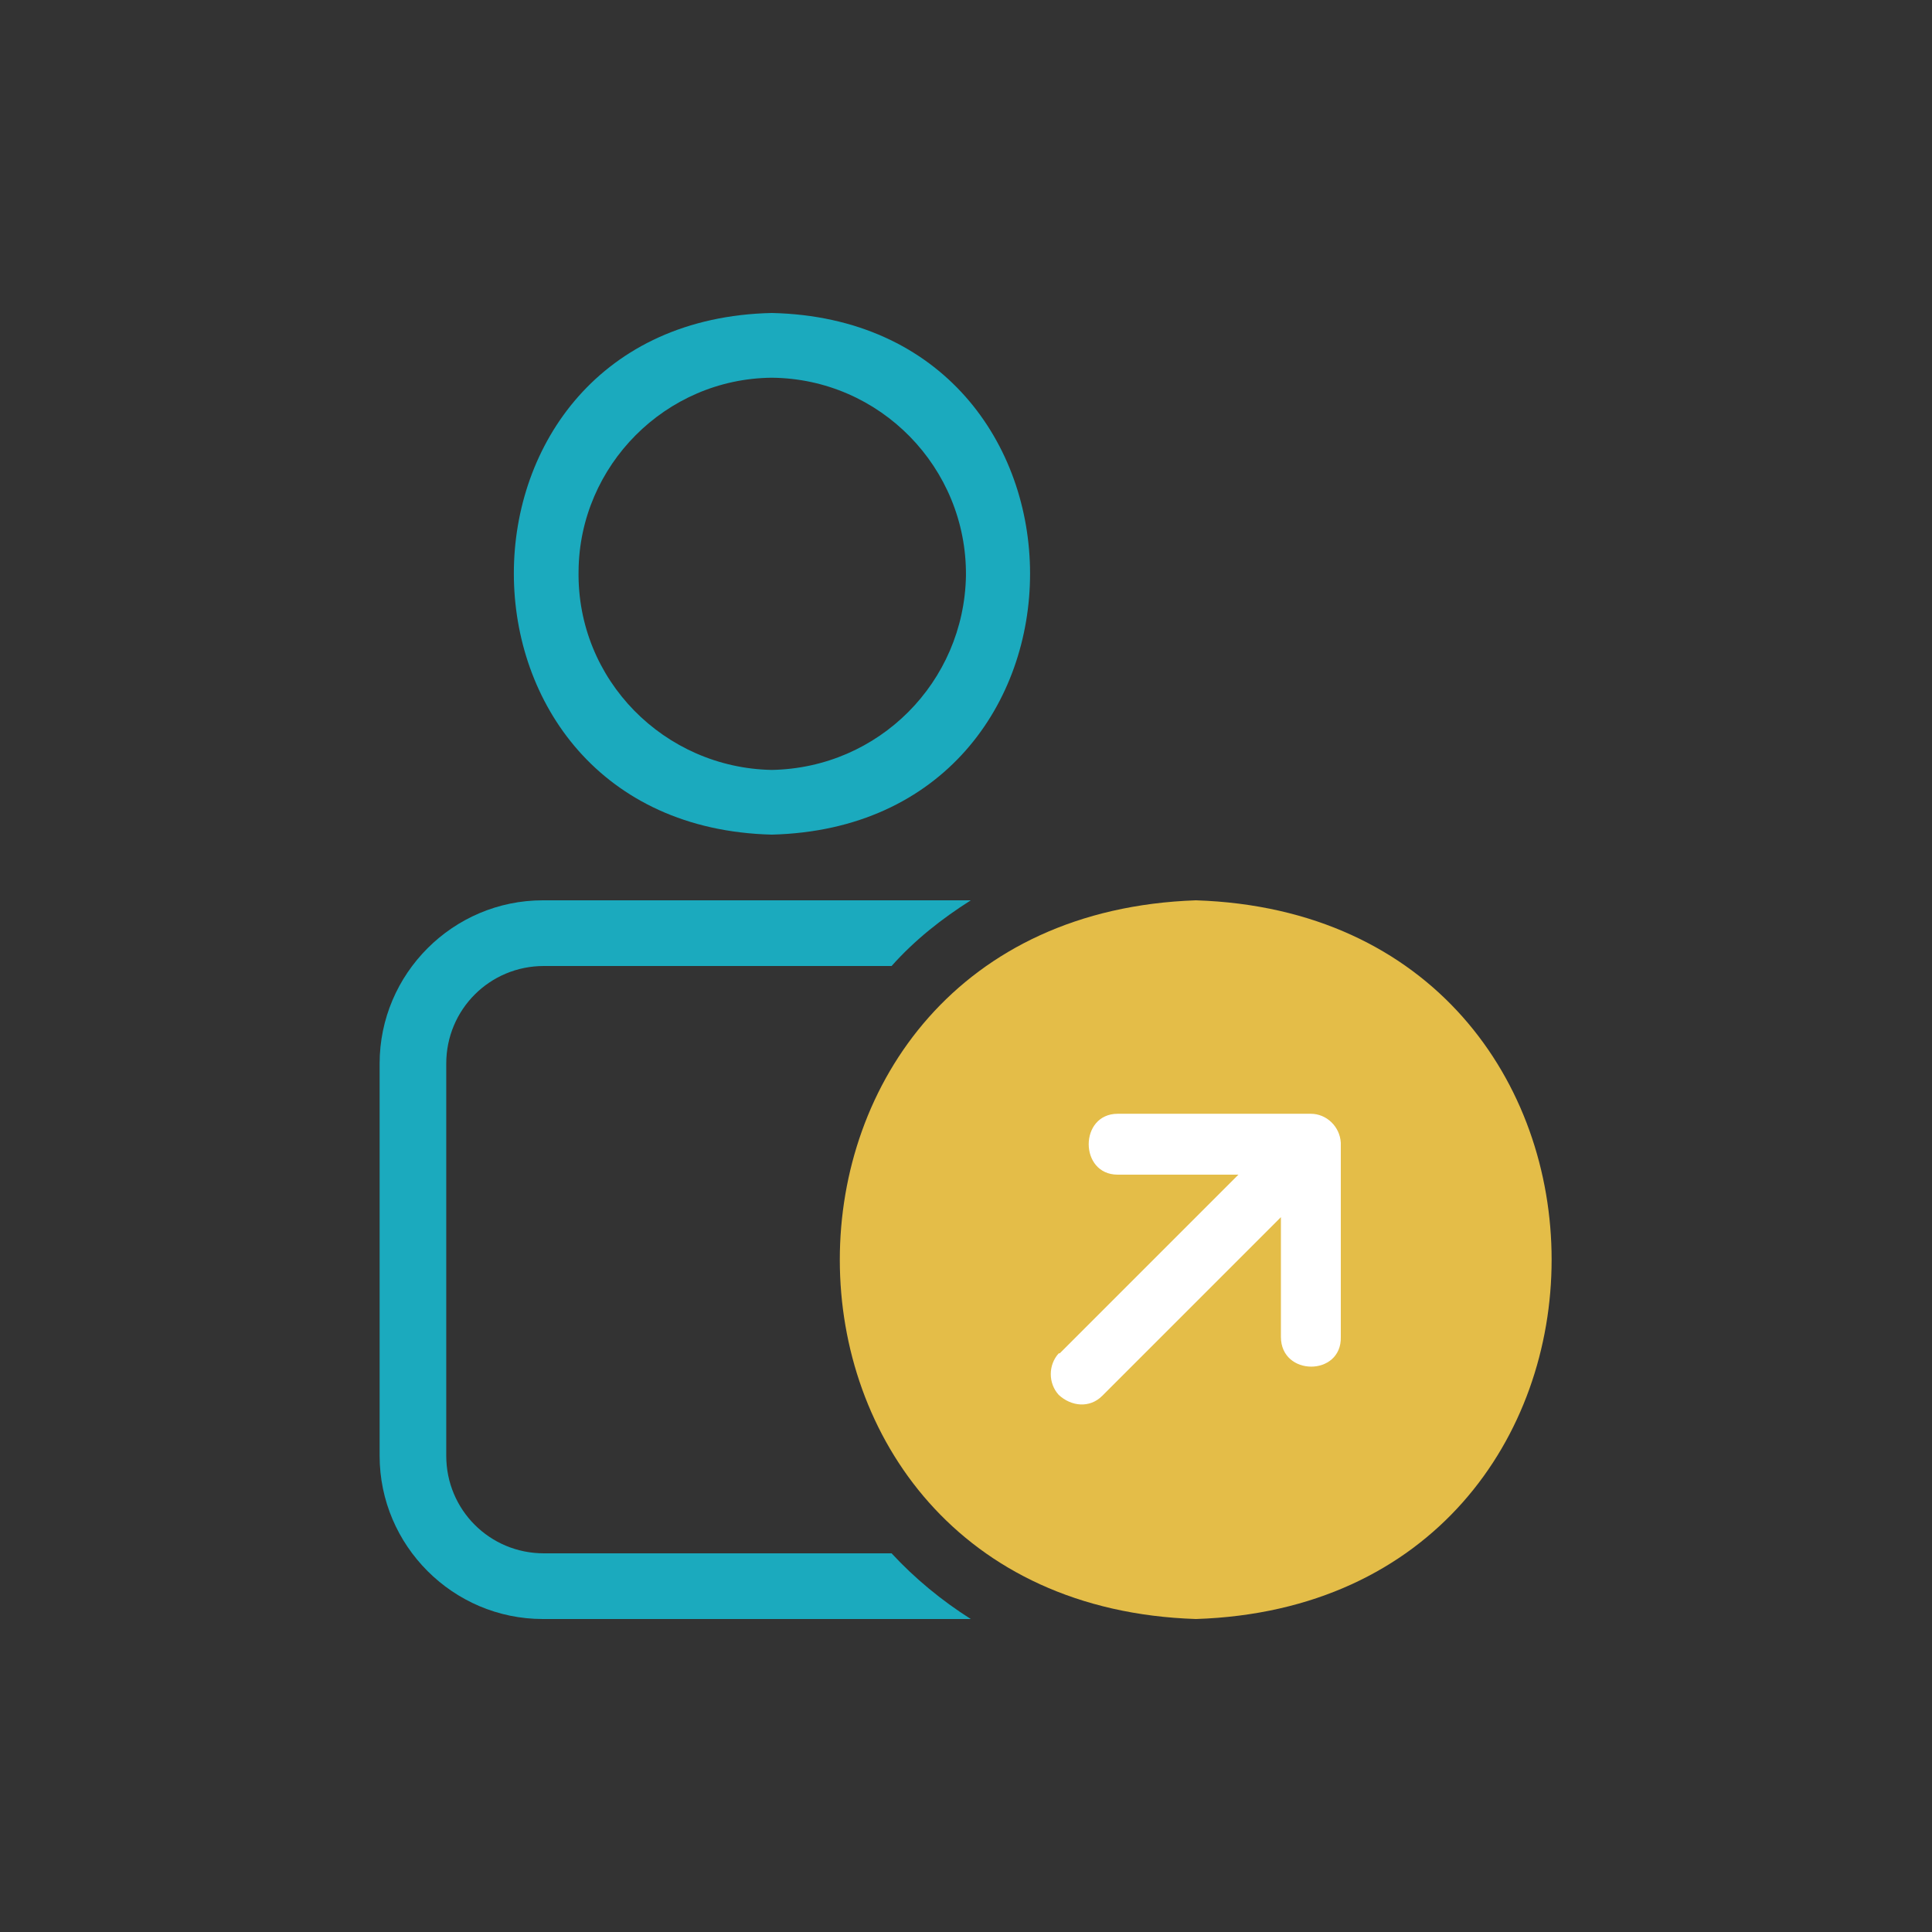 <svg width="45" height="45" viewBox="0 0 45 45" fill="none" xmlns="http://www.w3.org/2000/svg">
<rect x="0" y="0" width="45" height="45" fill="#333333" stroke="none"/>
<path d="M17.976 7.29C9.966 7.47 9.966 19.238 17.976 19.44C26.009 19.238 25.986 7.47 17.976 7.29ZM17.976 17.933C15.479 17.887 13.431 15.84 13.476 13.297C13.499 10.845 15.501 8.82 17.976 8.798C20.496 8.82 22.521 10.89 22.499 13.41C22.454 15.885 20.474 17.887 17.976 17.933Z" fill="#1BAABE"/>
<path d="M20.767 36.18C21.307 36.765 21.937 37.283 22.612 37.71H12.644C10.552 37.71 8.842 36 8.842 33.908V24.773C8.842 22.68 10.552 20.97 12.644 20.97H22.612C21.937 21.398 21.307 21.893 20.767 22.5H12.667C11.407 22.5 10.394 23.513 10.394 24.773V33.908C10.394 35.168 11.407 36.18 12.667 36.18H20.767Z" fill="#1BAABE"/>
<path d="M27.855 20.97C16.785 21.353 16.807 37.35 27.855 37.71C38.902 37.35 38.902 21.33 27.855 20.97Z" fill="#E4BD48"/>
<path d="M24.683 31.522L28.845 27.36H26.033C25.133 27.36 25.133 25.942 26.033 25.942H30.533C30.893 25.942 31.208 26.235 31.23 26.617V31.14C31.253 32.062 29.835 32.062 29.835 31.14V28.35L25.673 32.512C25.38 32.805 24.953 32.76 24.66 32.49C24.413 32.22 24.413 31.792 24.66 31.522H24.683Z" fill="white"/>
</svg>
